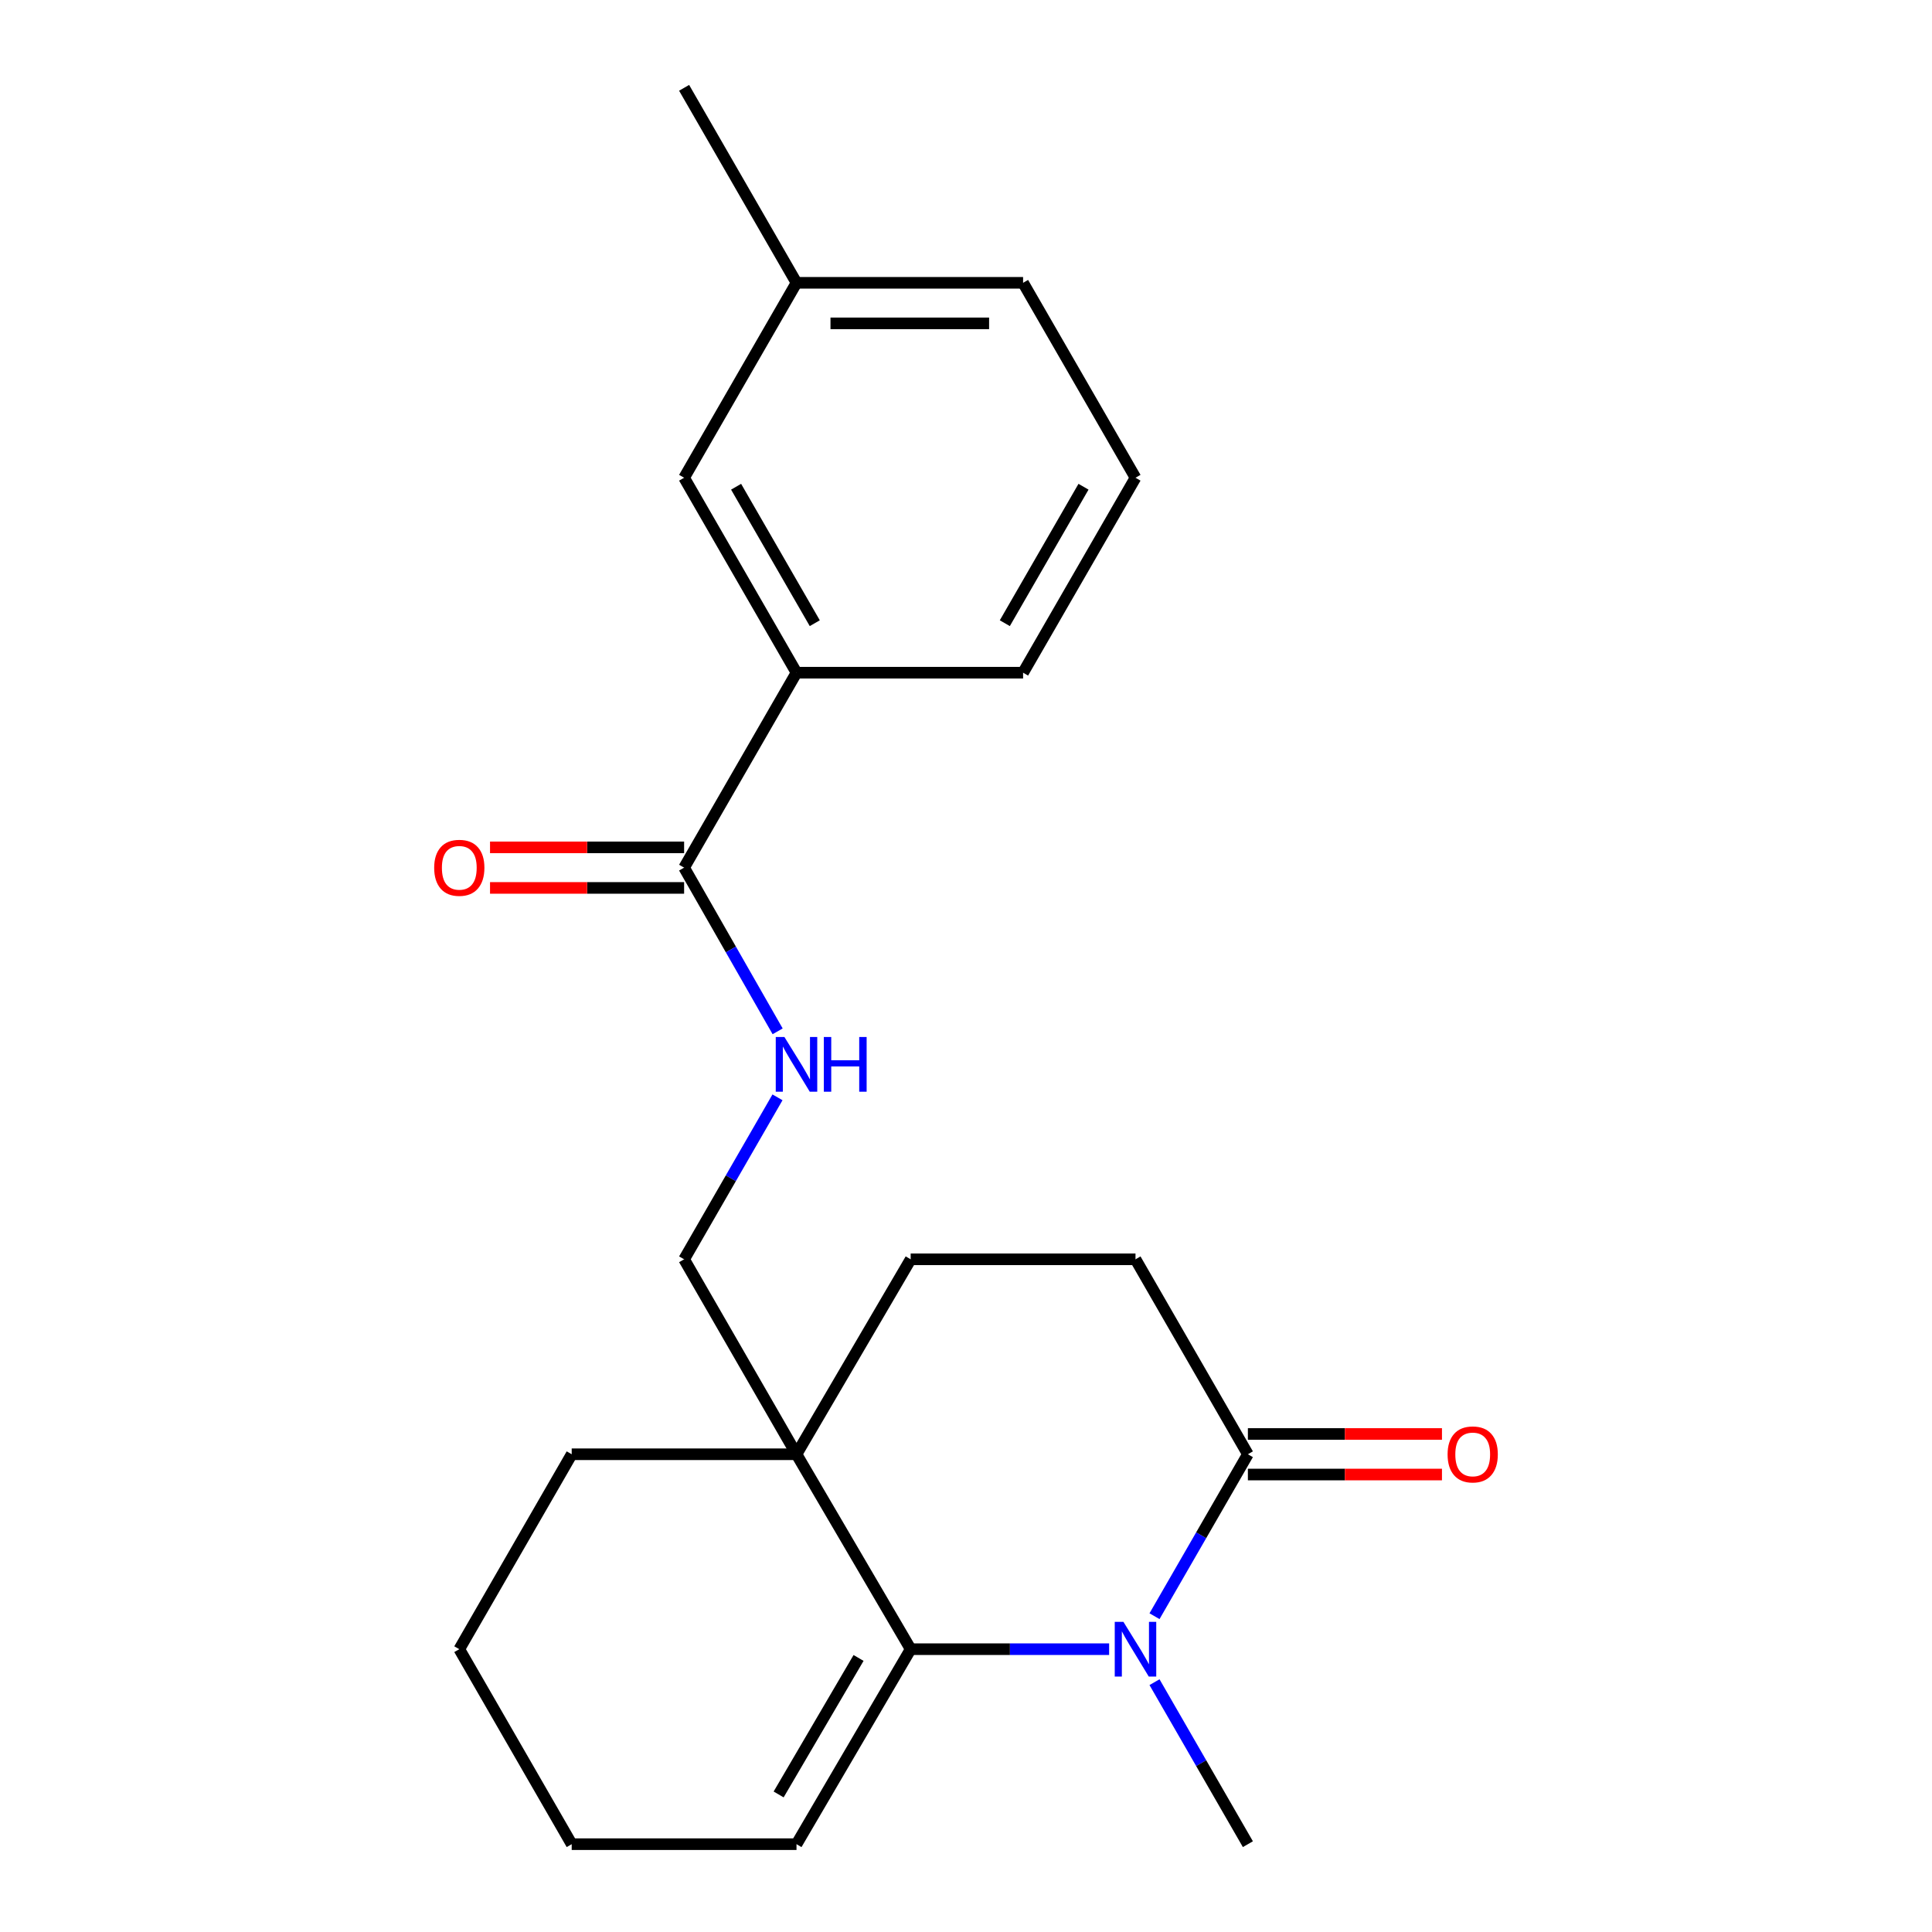 <?xml version='1.0' encoding='iso-8859-1'?>
<svg version='1.1' baseProfile='full'
              xmlns='http://www.w3.org/2000/svg'
                      xmlns:rdkit='http://www.rdkit.org/xml'
                      xmlns:xlink='http://www.w3.org/1999/xlink'
                  xml:space='preserve'
width='1000px' height='1000px' viewBox='0 0 1000 1000'>
<!-- END OF HEADER -->
<rect style='opacity:1.0;fill:#FFFFFF;stroke:none' width='1000' height='1000' x='0' y='0'> </rect>
<path class='bond-0' d='M 574.081,853.616 L 522.722,853.616' style='fill:none;fill-rule:evenodd;stroke:#0000FF;stroke-width:6px;stroke-linecap:butt;stroke-linejoin:miter;stroke-opacity:1' />
<path class='bond-0' d='M 522.722,853.616 L 471.363,853.616' style='fill:none;fill-rule:evenodd;stroke:#000000;stroke-width:6px;stroke-linecap:butt;stroke-linejoin:miter;stroke-opacity:1' />
<path class='bond-1' d='M 597.573,836.544 L 621.738,794.632' style='fill:none;fill-rule:evenodd;stroke:#0000FF;stroke-width:6px;stroke-linecap:butt;stroke-linejoin:miter;stroke-opacity:1' />
<path class='bond-1' d='M 621.738,794.632 L 645.903,752.721' style='fill:none;fill-rule:evenodd;stroke:#000000;stroke-width:6px;stroke-linecap:butt;stroke-linejoin:miter;stroke-opacity:1' />
<path class='bond-2' d='M 597.57,870.688 L 621.737,912.617' style='fill:none;fill-rule:evenodd;stroke:#0000FF;stroke-width:6px;stroke-linecap:butt;stroke-linejoin:miter;stroke-opacity:1' />
<path class='bond-2' d='M 621.737,912.617 L 645.903,954.545' style='fill:none;fill-rule:evenodd;stroke:#000000;stroke-width:6px;stroke-linecap:butt;stroke-linejoin:miter;stroke-opacity:1' />
<path class='bond-3' d='M 471.363,853.616 L 412.269,752.721' style='fill:none;fill-rule:evenodd;stroke:#000000;stroke-width:6px;stroke-linecap:butt;stroke-linejoin:miter;stroke-opacity:1' />
<path class='bond-4' d='M 471.363,853.616 L 412.269,954.545' style='fill:none;fill-rule:evenodd;stroke:#000000;stroke-width:6px;stroke-linecap:butt;stroke-linejoin:miter;stroke-opacity:1' />
<path class='bond-4' d='M 444.387,858.151 L 403.021,928.802' style='fill:none;fill-rule:evenodd;stroke:#000000;stroke-width:6px;stroke-linecap:butt;stroke-linejoin:miter;stroke-opacity:1' />
<path class='bond-5' d='M 412.269,752.721 L 354.097,651.814' style='fill:none;fill-rule:evenodd;stroke:#000000;stroke-width:6px;stroke-linecap:butt;stroke-linejoin:miter;stroke-opacity:1' />
<path class='bond-6' d='M 412.269,752.721 L 295.913,752.721' style='fill:none;fill-rule:evenodd;stroke:#000000;stroke-width:6px;stroke-linecap:butt;stroke-linejoin:miter;stroke-opacity:1' />
<path class='bond-7' d='M 412.269,752.721 L 471.363,651.814' style='fill:none;fill-rule:evenodd;stroke:#000000;stroke-width:6px;stroke-linecap:butt;stroke-linejoin:miter;stroke-opacity:1' />
<path class='bond-8' d='M 645.903,752.721 L 587.731,651.814' style='fill:none;fill-rule:evenodd;stroke:#000000;stroke-width:6px;stroke-linecap:butt;stroke-linejoin:miter;stroke-opacity:1' />
<path class='bond-9' d='M 645.903,763.215 L 696.132,763.215' style='fill:none;fill-rule:evenodd;stroke:#000000;stroke-width:6px;stroke-linecap:butt;stroke-linejoin:miter;stroke-opacity:1' />
<path class='bond-9' d='M 696.132,763.215 L 746.361,763.215' style='fill:none;fill-rule:evenodd;stroke:#FF0000;stroke-width:6px;stroke-linecap:butt;stroke-linejoin:miter;stroke-opacity:1' />
<path class='bond-9' d='M 645.903,742.227 L 696.132,742.227' style='fill:none;fill-rule:evenodd;stroke:#000000;stroke-width:6px;stroke-linecap:butt;stroke-linejoin:miter;stroke-opacity:1' />
<path class='bond-9' d='M 696.132,742.227 L 746.361,742.227' style='fill:none;fill-rule:evenodd;stroke:#FF0000;stroke-width:6px;stroke-linecap:butt;stroke-linejoin:miter;stroke-opacity:1' />
<path class='bond-10' d='M 354.097,449.092 L 378.301,491.454' style='fill:none;fill-rule:evenodd;stroke:#000000;stroke-width:6px;stroke-linecap:butt;stroke-linejoin:miter;stroke-opacity:1' />
<path class='bond-10' d='M 378.301,491.454 L 402.504,533.816' style='fill:none;fill-rule:evenodd;stroke:#0000FF;stroke-width:6px;stroke-linecap:butt;stroke-linejoin:miter;stroke-opacity:1' />
<path class='bond-11' d='M 354.097,449.092 L 412.269,348.186' style='fill:none;fill-rule:evenodd;stroke:#000000;stroke-width:6px;stroke-linecap:butt;stroke-linejoin:miter;stroke-opacity:1' />
<path class='bond-12' d='M 354.097,438.598 L 303.868,438.598' style='fill:none;fill-rule:evenodd;stroke:#000000;stroke-width:6px;stroke-linecap:butt;stroke-linejoin:miter;stroke-opacity:1' />
<path class='bond-12' d='M 303.868,438.598 L 253.639,438.598' style='fill:none;fill-rule:evenodd;stroke:#FF0000;stroke-width:6px;stroke-linecap:butt;stroke-linejoin:miter;stroke-opacity:1' />
<path class='bond-12' d='M 354.097,459.586 L 303.868,459.586' style='fill:none;fill-rule:evenodd;stroke:#000000;stroke-width:6px;stroke-linecap:butt;stroke-linejoin:miter;stroke-opacity:1' />
<path class='bond-12' d='M 303.868,459.586 L 253.639,459.586' style='fill:none;fill-rule:evenodd;stroke:#FF0000;stroke-width:6px;stroke-linecap:butt;stroke-linejoin:miter;stroke-opacity:1' />
<path class='bond-13' d='M 402.428,567.98 L 378.262,609.897' style='fill:none;fill-rule:evenodd;stroke:#0000FF;stroke-width:6px;stroke-linecap:butt;stroke-linejoin:miter;stroke-opacity:1' />
<path class='bond-13' d='M 378.262,609.897 L 354.097,651.814' style='fill:none;fill-rule:evenodd;stroke:#000000;stroke-width:6px;stroke-linecap:butt;stroke-linejoin:miter;stroke-opacity:1' />
<path class='bond-14' d='M 412.269,348.186 L 354.097,247.279' style='fill:none;fill-rule:evenodd;stroke:#000000;stroke-width:6px;stroke-linecap:butt;stroke-linejoin:miter;stroke-opacity:1' />
<path class='bond-14' d='M 421.727,322.567 L 381.006,251.933' style='fill:none;fill-rule:evenodd;stroke:#000000;stroke-width:6px;stroke-linecap:butt;stroke-linejoin:miter;stroke-opacity:1' />
<path class='bond-15' d='M 412.269,348.186 L 529.547,348.186' style='fill:none;fill-rule:evenodd;stroke:#000000;stroke-width:6px;stroke-linecap:butt;stroke-linejoin:miter;stroke-opacity:1' />
<path class='bond-16' d='M 471.363,651.814 L 587.731,651.814' style='fill:none;fill-rule:evenodd;stroke:#000000;stroke-width:6px;stroke-linecap:butt;stroke-linejoin:miter;stroke-opacity:1' />
<path class='bond-17' d='M 412.269,954.545 L 295.913,954.545' style='fill:none;fill-rule:evenodd;stroke:#000000;stroke-width:6px;stroke-linecap:butt;stroke-linejoin:miter;stroke-opacity:1' />
<path class='bond-18' d='M 354.097,247.279 L 412.269,146.384' style='fill:none;fill-rule:evenodd;stroke:#000000;stroke-width:6px;stroke-linecap:butt;stroke-linejoin:miter;stroke-opacity:1' />
<path class='bond-19' d='M 412.269,146.384 L 354.097,45.455' style='fill:none;fill-rule:evenodd;stroke:#000000;stroke-width:6px;stroke-linecap:butt;stroke-linejoin:miter;stroke-opacity:1' />
<path class='bond-20' d='M 412.269,146.384 L 529.547,146.384' style='fill:none;fill-rule:evenodd;stroke:#000000;stroke-width:6px;stroke-linecap:butt;stroke-linejoin:miter;stroke-opacity:1' />
<path class='bond-20' d='M 429.861,167.372 L 511.955,167.372' style='fill:none;fill-rule:evenodd;stroke:#000000;stroke-width:6px;stroke-linecap:butt;stroke-linejoin:miter;stroke-opacity:1' />
<path class='bond-21' d='M 295.913,752.721 L 237.729,853.616' style='fill:none;fill-rule:evenodd;stroke:#000000;stroke-width:6px;stroke-linecap:butt;stroke-linejoin:miter;stroke-opacity:1' />
<path class='bond-22' d='M 529.547,348.186 L 587.731,247.279' style='fill:none;fill-rule:evenodd;stroke:#000000;stroke-width:6px;stroke-linecap:butt;stroke-linejoin:miter;stroke-opacity:1' />
<path class='bond-22' d='M 520.092,322.566 L 560.821,251.931' style='fill:none;fill-rule:evenodd;stroke:#000000;stroke-width:6px;stroke-linecap:butt;stroke-linejoin:miter;stroke-opacity:1' />
<path class='bond-23' d='M 587.731,247.279 L 529.547,146.384' style='fill:none;fill-rule:evenodd;stroke:#000000;stroke-width:6px;stroke-linecap:butt;stroke-linejoin:miter;stroke-opacity:1' />
<path class='bond-24' d='M 295.913,954.545 L 237.729,853.616' style='fill:none;fill-rule:evenodd;stroke:#000000;stroke-width:6px;stroke-linecap:butt;stroke-linejoin:miter;stroke-opacity:1' />
<path  class='atom-0' d='M 581.471 839.456
L 590.751 854.456
Q 591.671 855.936, 593.151 858.616
Q 594.631 861.296, 594.711 861.456
L 594.711 839.456
L 598.471 839.456
L 598.471 867.776
L 594.591 867.776
L 584.631 851.376
Q 583.471 849.456, 582.231 847.256
Q 581.031 845.056, 580.671 844.376
L 580.671 867.776
L 576.991 867.776
L 576.991 839.456
L 581.471 839.456
' fill='#0000FF'/>
<path  class='atom-5' d='M 406.009 536.748
L 415.289 551.748
Q 416.209 553.228, 417.689 555.908
Q 419.169 558.588, 419.249 558.748
L 419.249 536.748
L 423.009 536.748
L 423.009 565.068
L 419.129 565.068
L 409.169 548.668
Q 408.009 546.748, 406.769 544.548
Q 405.569 542.348, 405.209 541.668
L 405.209 565.068
L 401.529 565.068
L 401.529 536.748
L 406.009 536.748
' fill='#0000FF'/>
<path  class='atom-5' d='M 426.409 536.748
L 430.249 536.748
L 430.249 548.788
L 444.729 548.788
L 444.729 536.748
L 448.569 536.748
L 448.569 565.068
L 444.729 565.068
L 444.729 551.988
L 430.249 551.988
L 430.249 565.068
L 426.409 565.068
L 426.409 536.748
' fill='#0000FF'/>
<path  class='atom-11' d='M 749.271 752.801
Q 749.271 746.001, 752.631 742.201
Q 755.991 738.401, 762.271 738.401
Q 768.551 738.401, 771.911 742.201
Q 775.271 746.001, 775.271 752.801
Q 775.271 759.681, 771.871 763.601
Q 768.471 767.481, 762.271 767.481
Q 756.031 767.481, 752.631 763.601
Q 749.271 759.721, 749.271 752.801
M 762.271 764.281
Q 766.591 764.281, 768.911 761.401
Q 771.271 758.481, 771.271 752.801
Q 771.271 747.241, 768.911 744.441
Q 766.591 741.601, 762.271 741.601
Q 757.951 741.601, 755.591 744.401
Q 753.271 747.201, 753.271 752.801
Q 753.271 758.521, 755.591 761.401
Q 757.951 764.281, 762.271 764.281
' fill='#FF0000'/>
<path  class='atom-12' d='M 224.729 449.172
Q 224.729 442.372, 228.089 438.572
Q 231.449 434.772, 237.729 434.772
Q 244.009 434.772, 247.369 438.572
Q 250.729 442.372, 250.729 449.172
Q 250.729 456.052, 247.329 459.972
Q 243.929 463.852, 237.729 463.852
Q 231.489 463.852, 228.089 459.972
Q 224.729 456.092, 224.729 449.172
M 237.729 460.652
Q 242.049 460.652, 244.369 457.772
Q 246.729 454.852, 246.729 449.172
Q 246.729 443.612, 244.369 440.812
Q 242.049 437.972, 237.729 437.972
Q 233.409 437.972, 231.049 440.772
Q 228.729 443.572, 228.729 449.172
Q 228.729 454.892, 231.049 457.772
Q 233.409 460.652, 237.729 460.652
' fill='#FF0000'/>
</svg>
